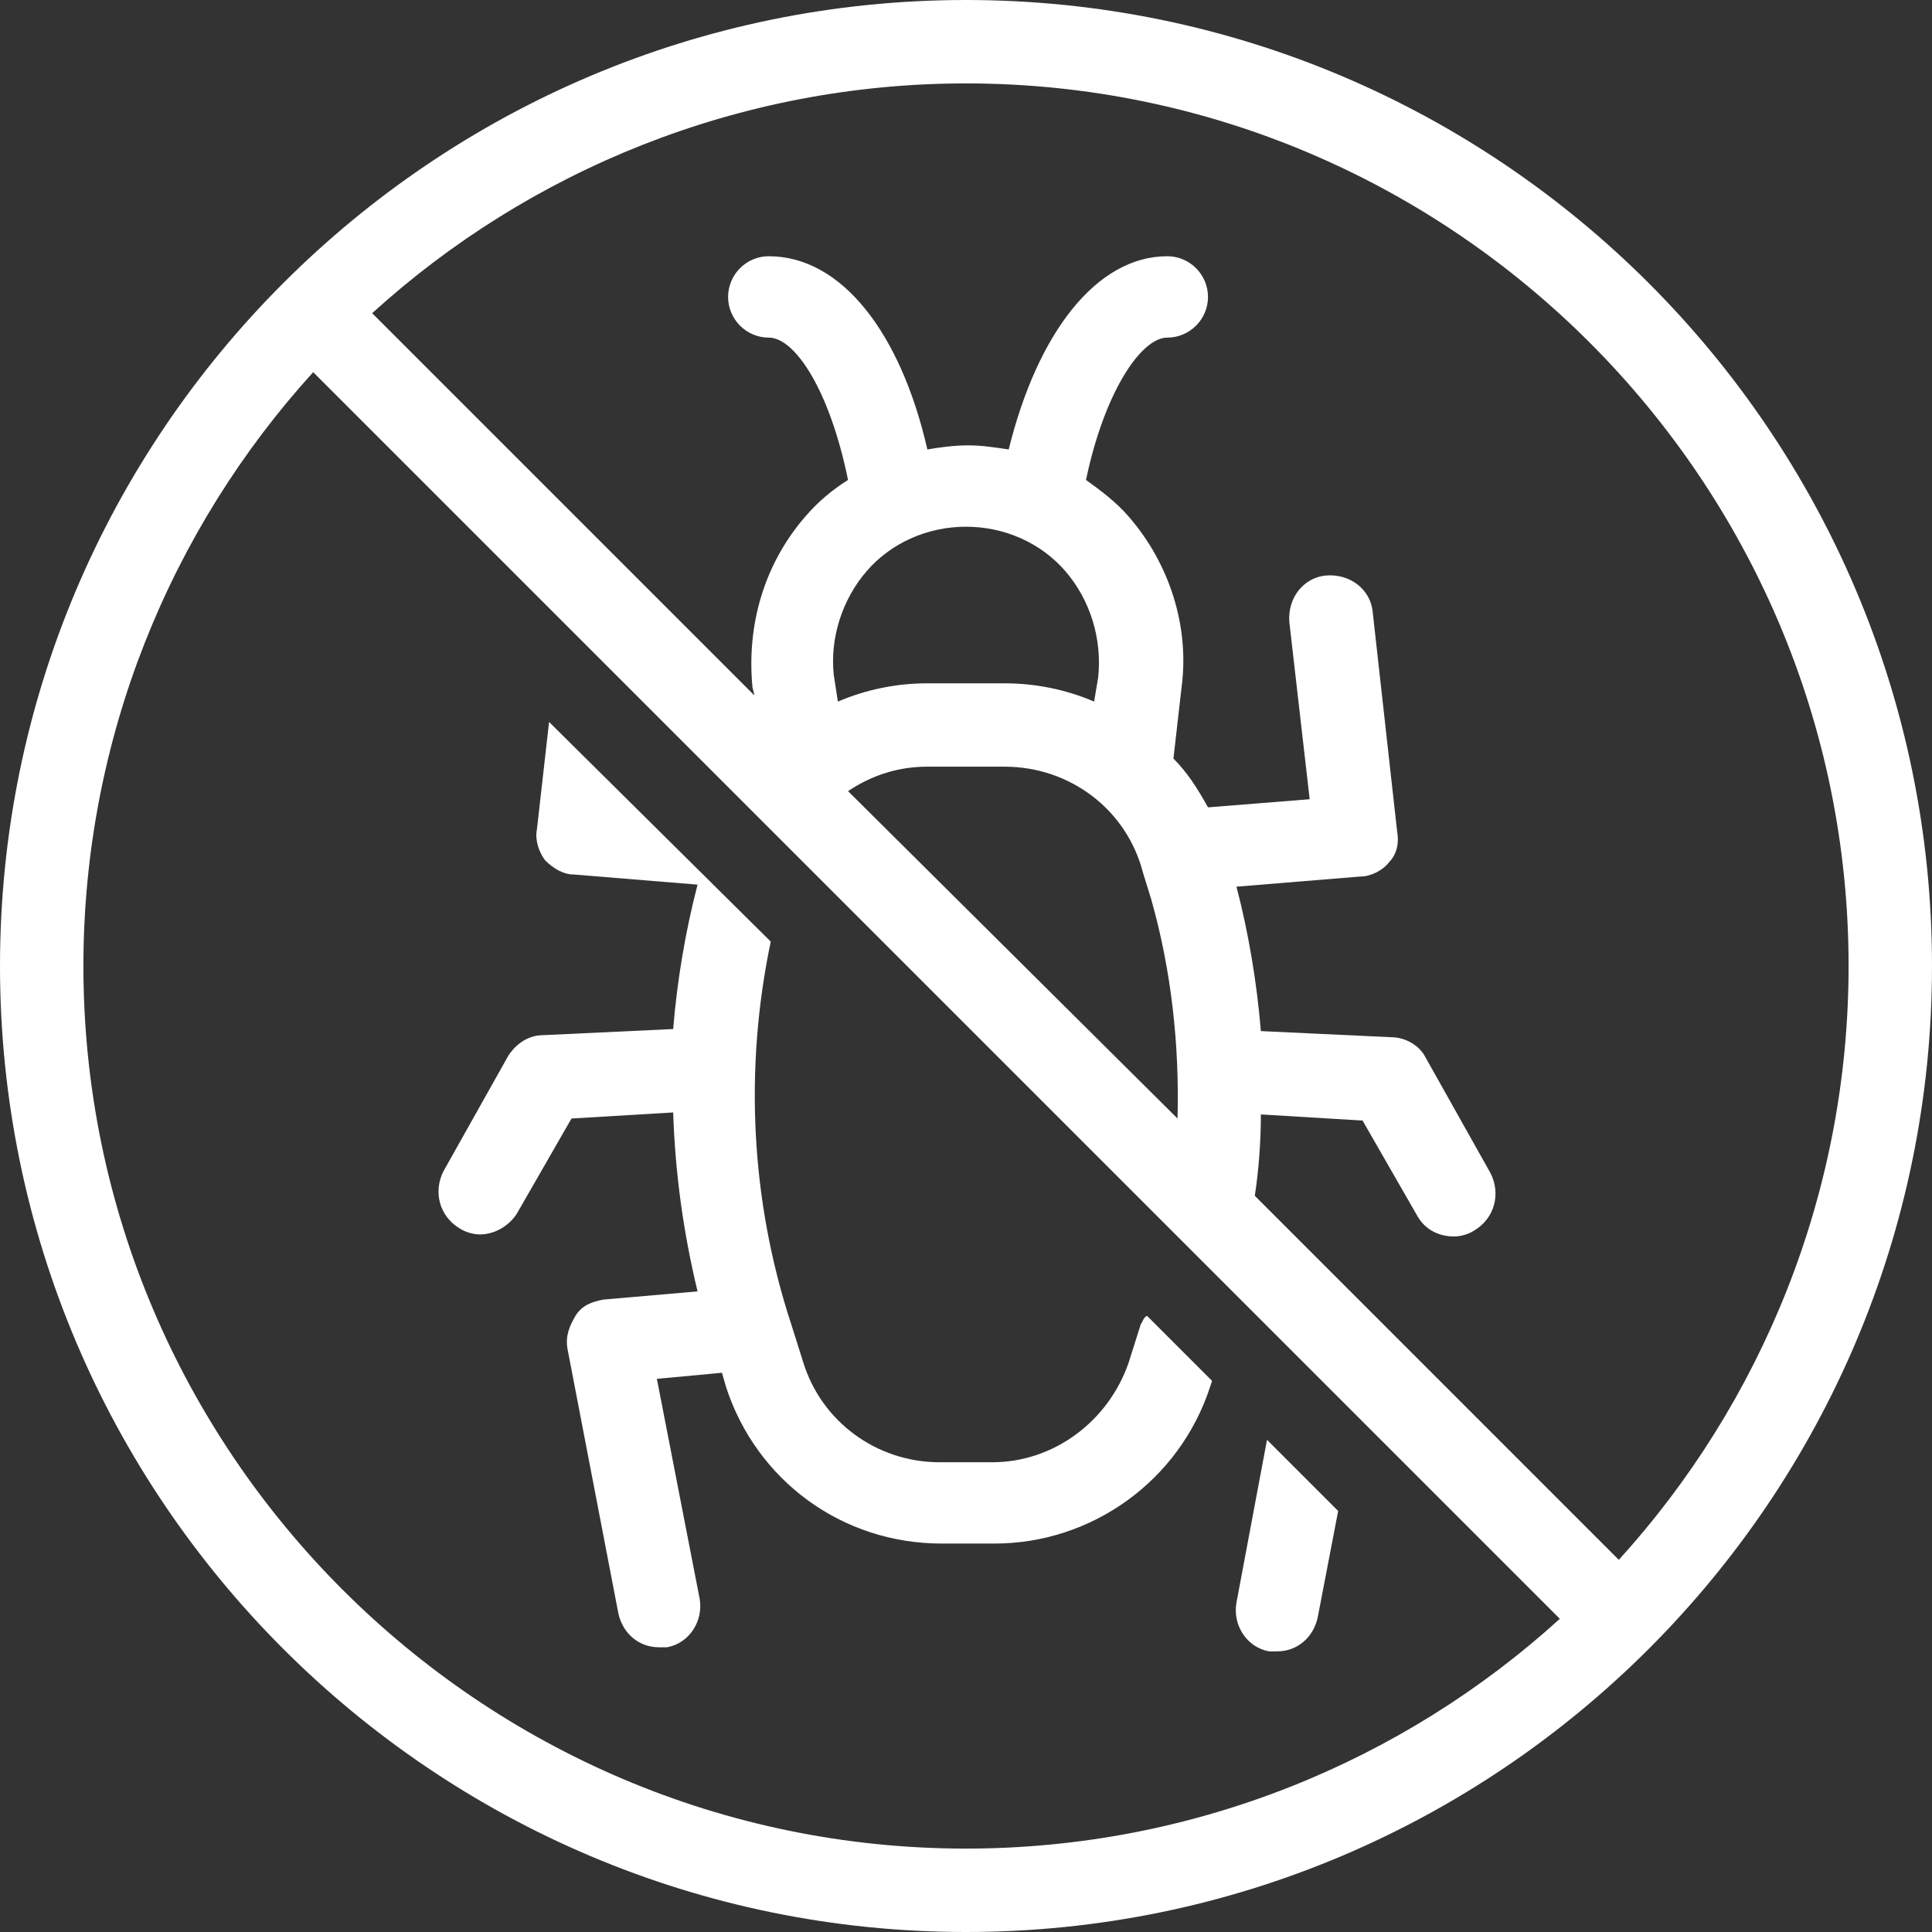 <svg width="35" height="35" viewBox="0 0 35 35" fill="none" xmlns="http://www.w3.org/2000/svg">
<rect x="0" y="0" width="35" height="35" fill="#333333" stroke="none"/>
<path d="M22.953 26.084L22.4 29.031C22.326 29.437 22.584 29.842 22.989 29.916H23.137C23.505 29.916 23.8 29.658 23.874 29.289L24.242 27.373L22.953 26.084Z" fill="white"/>
<path d="M20.668 23.984L20.447 24.684C20.079 25.753 19.084 26.49 17.979 26.49H17.021C15.879 26.49 14.884 25.753 14.553 24.684L14.332 23.984C13.595 21.737 13.484 19.342 13.963 17.058L9.947 13.079L9.726 15.032C9.689 15.216 9.763 15.437 9.874 15.584C10.021 15.732 10.205 15.842 10.389 15.842L12.637 16.026C12.416 16.874 12.268 17.758 12.195 18.642L9.837 18.753C9.579 18.753 9.358 18.9 9.211 19.121L8.032 21.221C7.847 21.59 7.958 22.032 8.326 22.253C8.437 22.326 8.584 22.363 8.695 22.363C8.953 22.363 9.211 22.216 9.358 21.995L10.353 20.263L12.195 20.153C12.232 21.258 12.379 22.326 12.637 23.395L10.942 23.542C10.721 23.579 10.537 23.653 10.426 23.837C10.316 24.021 10.242 24.205 10.279 24.427L11.2 29.216C11.274 29.584 11.568 29.842 11.937 29.842H12.084C12.489 29.769 12.747 29.363 12.674 28.958L11.9 24.979L13.079 24.869L13.153 25.127C13.705 26.821 15.253 27.963 17.058 27.963H18.016C19.784 27.963 21.368 26.821 21.921 25.127L21.958 25.016L20.779 23.837C20.705 23.874 20.705 23.948 20.668 23.984Z" fill="white"/>
<path d="M17.5 0C7.847 0 0 7.847 0 17.5C0 27.153 7.847 35 17.5 35C27.153 35 35 27.153 35 17.5C35 7.847 27.153 0 17.5 0ZM1.511 17.5C1.511 13.374 3.095 9.579 5.674 6.742L28.258 29.326C25.421 31.905 21.626 33.489 17.5 33.489C8.695 33.489 1.511 26.305 1.511 17.5ZM15.695 10.353C16.137 9.837 16.8 9.542 17.5 9.542C18.2 9.542 18.863 9.837 19.305 10.353C19.747 10.868 19.968 11.568 19.895 12.268L19.821 12.71C19.305 12.489 18.753 12.379 18.2 12.379H16.8C16.247 12.379 15.695 12.489 15.179 12.71L15.105 12.232C15.032 11.568 15.253 10.868 15.695 10.353ZM16.8 13.889H18.2C19.379 13.889 20.41 14.663 20.705 15.805L20.853 16.284C21.221 17.574 21.368 18.937 21.332 20.263L15.363 14.332C15.805 14.037 16.284 13.889 16.8 13.889ZM29.326 28.258L22.732 21.663C22.805 21.184 22.842 20.668 22.842 20.189L24.684 20.3L25.679 22.032C25.826 22.29 26.084 22.4 26.342 22.4C26.453 22.4 26.6 22.363 26.71 22.29C27.079 22.068 27.189 21.626 27.005 21.258L25.826 19.158C25.716 18.937 25.458 18.79 25.2 18.79L22.842 18.679C22.768 17.795 22.621 16.91 22.4 16.063L24.647 15.879C24.832 15.879 25.053 15.768 25.163 15.621C25.311 15.474 25.347 15.253 25.311 15.068L24.868 11.089C24.832 10.684 24.463 10.389 24.021 10.426C23.616 10.463 23.321 10.832 23.358 11.274L23.726 14.479L21.884 14.626C21.7 14.295 21.516 14 21.258 13.742L21.405 12.453C21.553 11.347 21.184 10.205 20.447 9.358C20.226 9.1 19.932 8.879 19.674 8.695C20.005 7.111 20.668 6.116 21.147 6.116C21.553 6.116 21.884 5.784 21.884 5.379C21.884 4.974 21.553 4.642 21.147 4.642C19.858 4.642 18.79 6.042 18.274 8.142C18.016 8.105 17.795 8.068 17.537 8.068C17.279 8.068 17.021 8.105 16.8 8.142C16.321 6.042 15.253 4.642 13.926 4.642C13.521 4.642 13.19 4.974 13.19 5.379C13.19 5.784 13.521 6.116 13.926 6.116C14.405 6.116 15.032 7.074 15.363 8.695C15.068 8.879 14.81 9.1 14.589 9.358C13.853 10.205 13.521 11.31 13.632 12.453L13.668 12.6L6.742 5.674C9.579 3.095 13.374 1.511 17.5 1.511C26.305 1.511 33.489 8.695 33.489 17.5C33.489 21.626 31.905 25.421 29.326 28.258Z" fill="white"/>
</svg>
